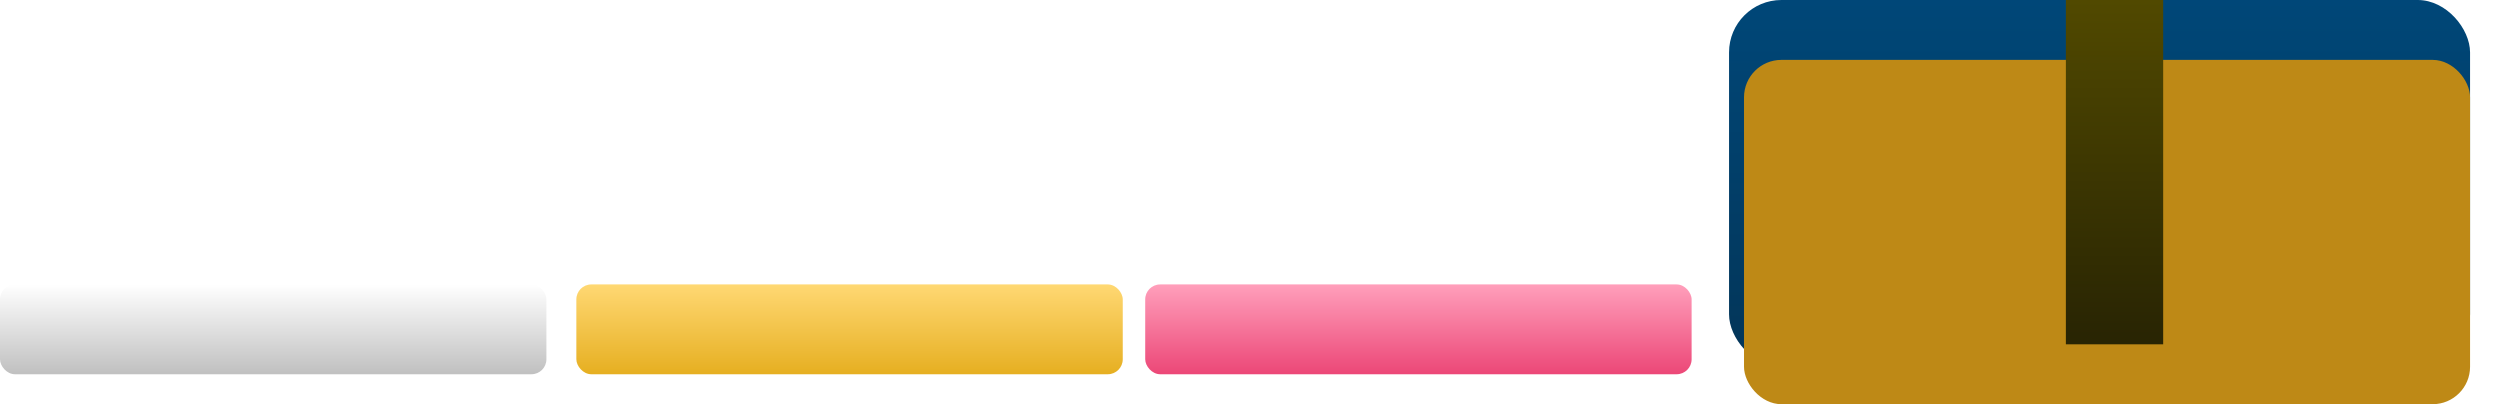 <svg fill="none" height="54" viewBox="0 0 334 54" width="334" xmlns="http://www.w3.org/2000/svg" xmlns:xlink="http://www.w3.org/1999/xlink"><filter id="a" color-interpolation-filters="sRGB" filterUnits="userSpaceOnUse" height="54" width="105" x="229" y="0"><feFlood flood-opacity="0" result="BackgroundImageFix"/><feColorMatrix in="SourceAlpha" result="hardAlpha" type="matrix" values="0 0 0 0 0 0 0 0 0 0 0 0 0 0 0 0 0 0 127 0"/><feOffset dy="4"/><feGaussianBlur stdDeviation="2"/><feComposite in2="hardAlpha" operator="out"/><feColorMatrix type="matrix" values="0 0 0 0 0 0 0 0 0 0 0 0 0 0 0 0 0 0 0.25 0"/><feBlend in2="BackgroundImageFix" mode="normal" result="effect1_dropShadow_751_429"/><feBlend in="SourceGraphic" in2="effect1_dropShadow_751_429" mode="normal" result="shape"/><feColorMatrix in="SourceAlpha" result="hardAlpha" type="matrix" values="0 0 0 0 0 0 0 0 0 0 0 0 0 0 0 0 0 0 127 0"/><feOffset dy="4"/><feGaussianBlur stdDeviation="2"/><feComposite in2="hardAlpha" k2="-1" k3="1" operator="arithmetic"/><feColorMatrix type="matrix" values="0 0 0 0 1 0 0 0 0 0.846 0 0 0 0 0.45 0 0 0 0.3 0"/><feBlend in2="shape" mode="normal" result="effect2_innerShadow_751_429"/></filter><linearGradient id="b" gradientUnits="userSpaceOnUse" x1="280.5" x2="280.5" y1="49" y2="0"><stop offset="0" stop-color="#033558"/><stop offset="1" stop-color="#004778"/></linearGradient><linearGradient id="c" gradientUnits="userSpaceOnUse" x1="282.5" x2="282.5" y1="46" y2="0"><stop offset="0" stop-color="#282403"/><stop offset="1" stop-color="#514900"/></linearGradient><linearGradient id="d" gradientUnits="userSpaceOnUse" x1="189.5" x2="189.5" y1="38" y2="50"><stop offset="0" stop-color="#ff9fbb"/><stop offset="1" stop-color="#ec4777"/></linearGradient><linearGradient id="e" gradientUnits="userSpaceOnUse" x1="113.5" x2="113.5" y1="38" y2="50"><stop offset="0" stop-color="#ffd873"/><stop offset="1" stop-color="#e6af21"/></linearGradient><linearGradient id="f" gradientUnits="userSpaceOnUse" x1="36.5" x2="36.5" y1="38" y2="50"><stop offset="0" stop-color="#fff"/><stop offset="1" stop-color="#c0c0c0"/></linearGradient><rect fill="url(#b)" height="49" rx="7" width="99" x="231"/><g filter="url(#a)"><rect fill="#be8916" height="46" rx="5" width="97" x="233"/></g><path d="m276 0h13v46h-13z" fill="url(#c)"/><rect fill="url(#d)" height="12" rx="2" width="73" x="153" y="38"/><rect fill="url(#e)" height="12" rx="2" width="73" x="77" y="38"/><rect fill="url(#f)" height="12" rx="2" width="73" y="38"/></svg>